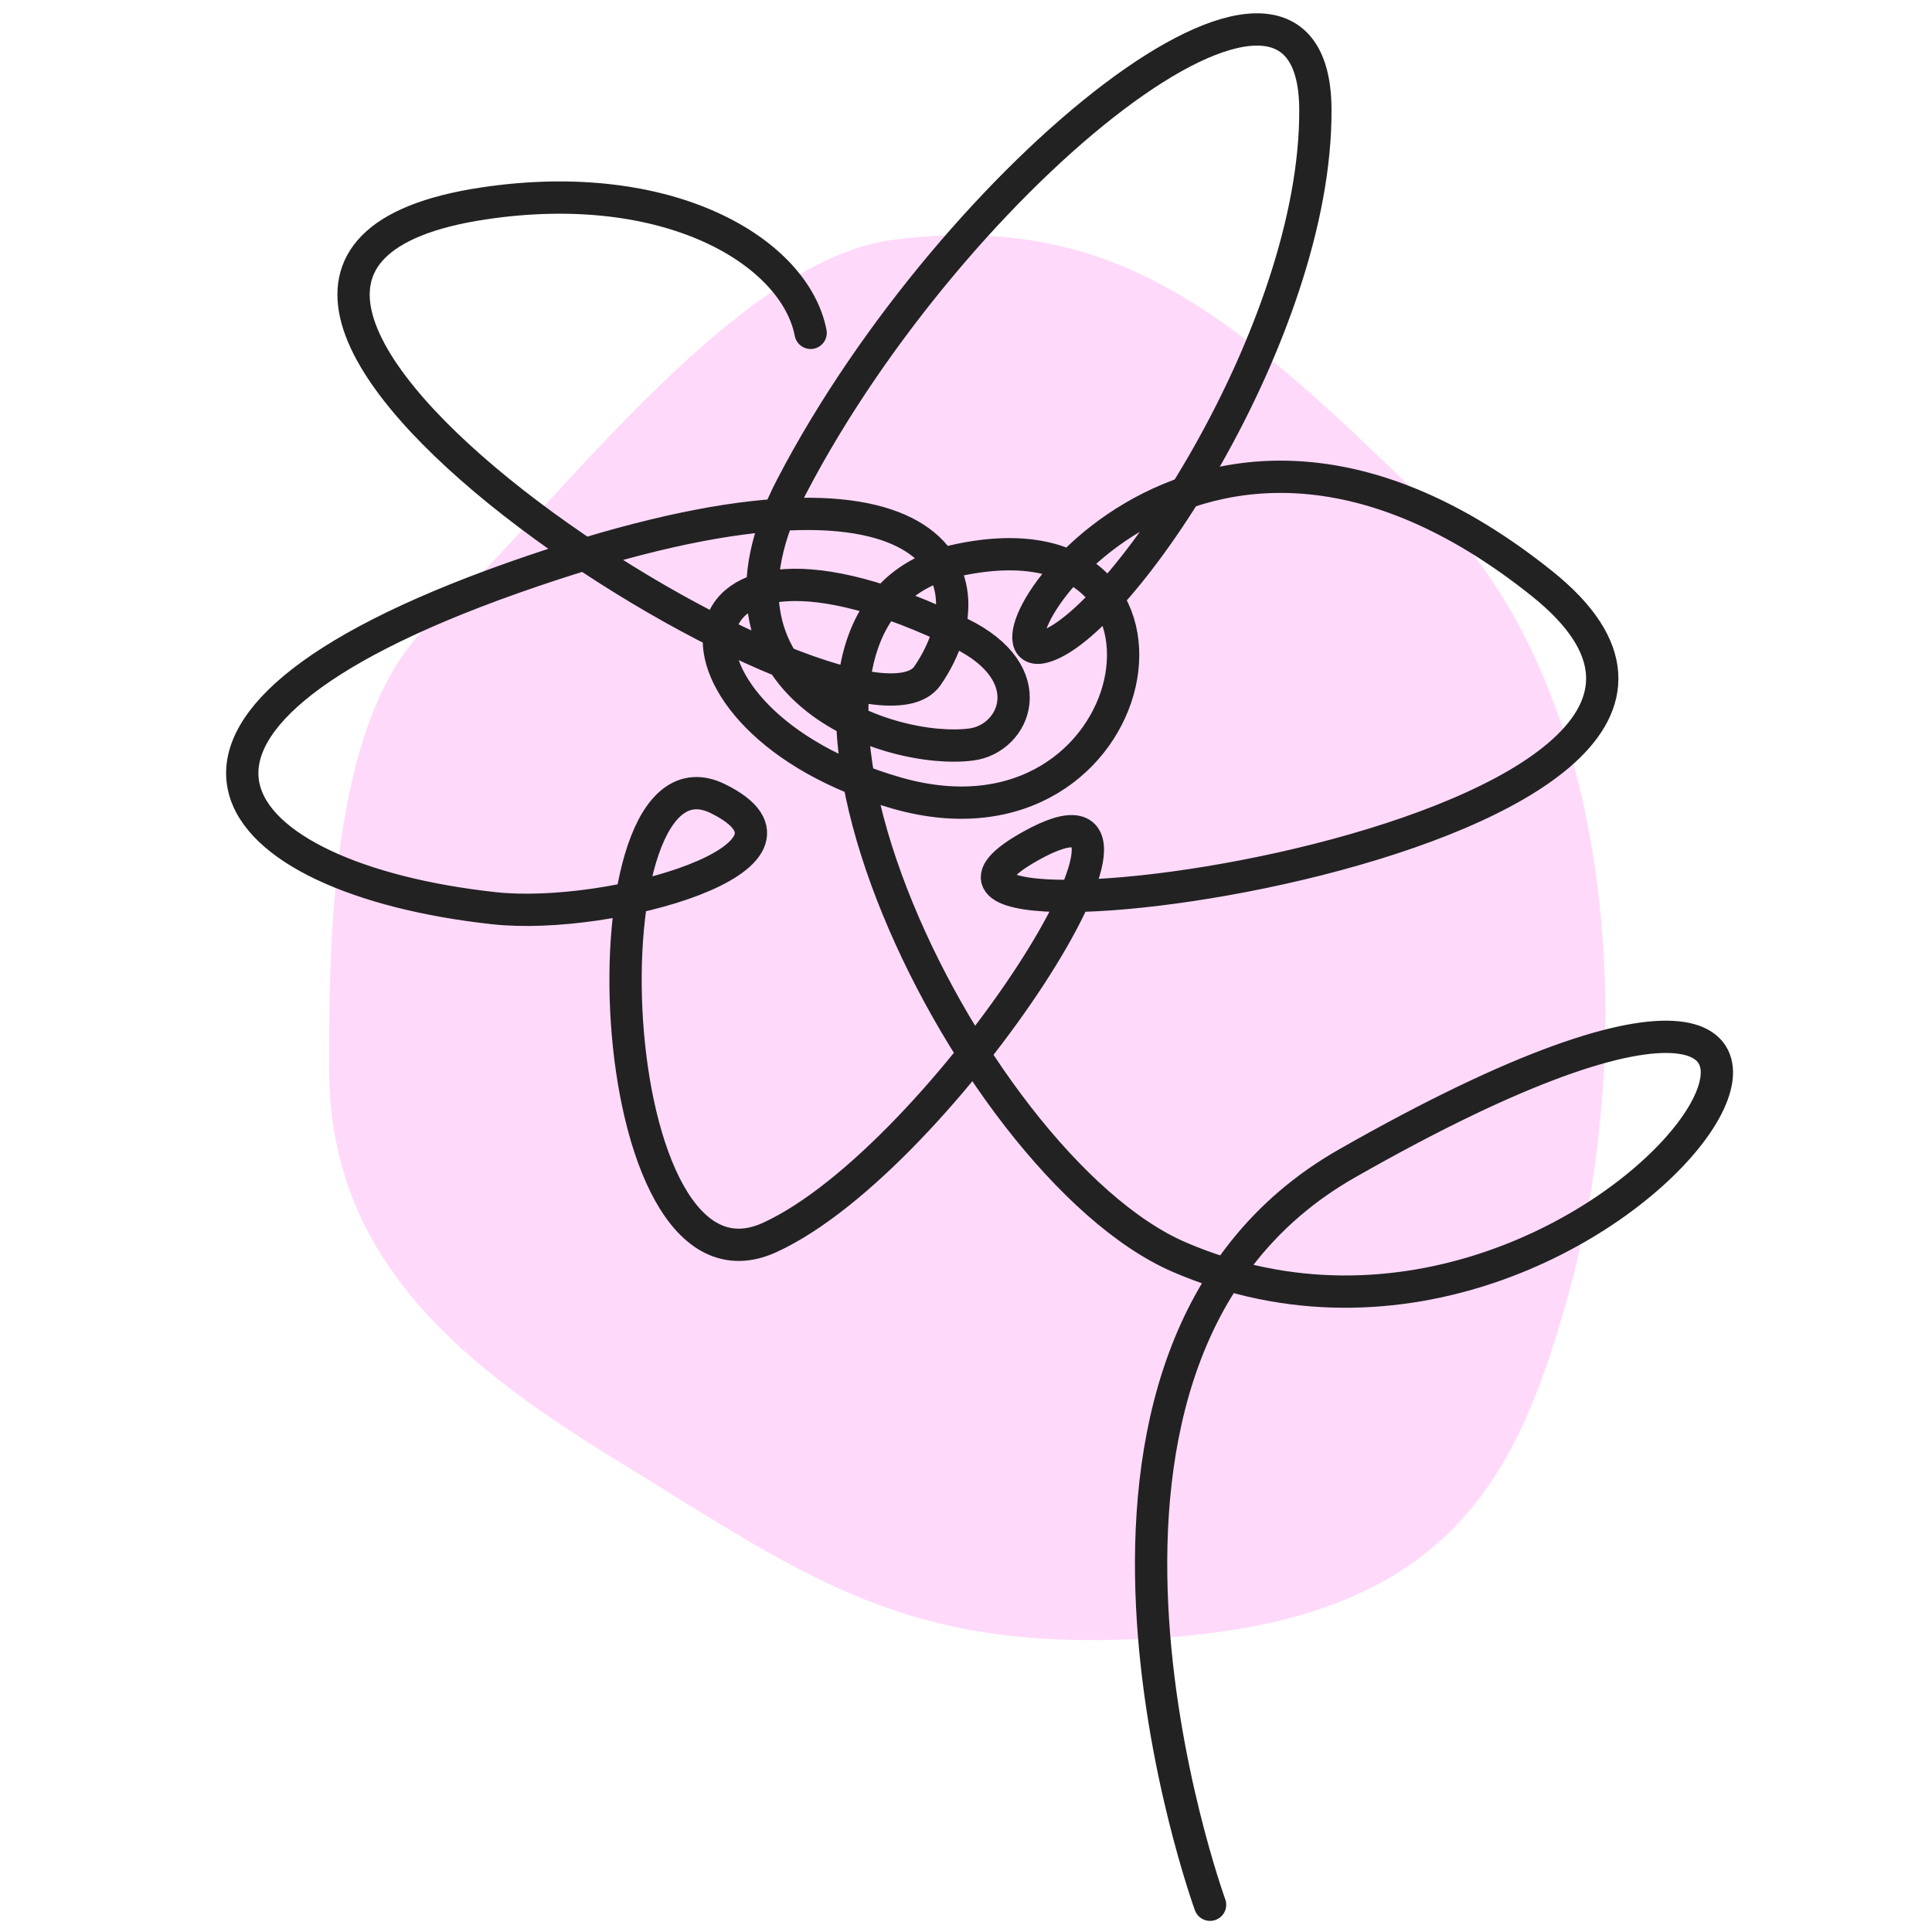<?xml version="1.0" encoding="UTF-8" standalone="no"?>
<!DOCTYPE svg PUBLIC "-//W3C//DTD SVG 1.1//EN" "http://www.w3.org/Graphics/SVG/1.1/DTD/svg11.dtd">
<svg width="100%" height="100%" viewBox="0 0 200 200" version="1.1" xmlns="http://www.w3.org/2000/svg" xmlns:xlink="http://www.w3.org/1999/xlink" xml:space="preserve" xmlns:serif="http://www.serif.com/" style="fill-rule:evenodd;clip-rule:evenodd;stroke-linecap:round;stroke-linejoin:round;stroke-miterlimit:1.5;">
    <g transform="matrix(1.161,0,0,1.048,-707.408,-191.438)">
        <path d="M689.042,206.337C709.227,203.569 719.661,214.153 736.918,232.774C753.615,250.792 755.383,285.817 749.089,310.79C744.196,330.204 737.462,344.752 706.331,344.674C688.302,344.628 679.643,337.346 663.916,326.654C649.172,316.629 638.647,306.195 638.647,288.126C638.647,274.853 638.867,252.768 647.988,243.919C657.508,234.683 674.396,208.345 689.042,206.337Z" style="fill:rgb(255,217,250);"/>
    </g>
    <g transform="matrix(1.114,0,0,1.114,-687.81,-234.115)">
        <path d="M729.871,387.158C729.871,387.158 711.285,336.128 742.565,318.287C807.354,281.336 768.116,344.726 727,326.973C707.053,318.361 682.523,267.157 706.614,262.171C730.705,257.184 724.148,290.54 700.763,283.855C677.377,277.171 678.296,255.115 706.695,269.02C714.358,272.772 711.771,278.805 707.687,279.34C700.153,280.327 681.244,274.041 691.013,255.314C706.078,226.434 739.495,199.452 739.656,220.254C739.817,241.056 721.32,268.559 714.336,270.288C707.351,272.017 728.159,238.335 760.711,264.384C790.383,288.13 691.512,300.872 713.203,288.769C729.337,279.768 705.082,317.747 688.97,325.141C672.858,332.534 671.27,278.038 684.14,284.376C695.054,289.751 674.159,295.733 663.347,294.555C638.156,291.811 625.945,277.69 665.094,263.856C704.157,250.054 710.202,263.327 703.614,272.946C697.027,282.564 621.45,235.197 662.358,229.061C679.624,226.471 691.292,233.567 692.753,241.089" style="fill:none;stroke:rgb(34,34,34);stroke-width:3px;"/>
    </g>
</svg>
